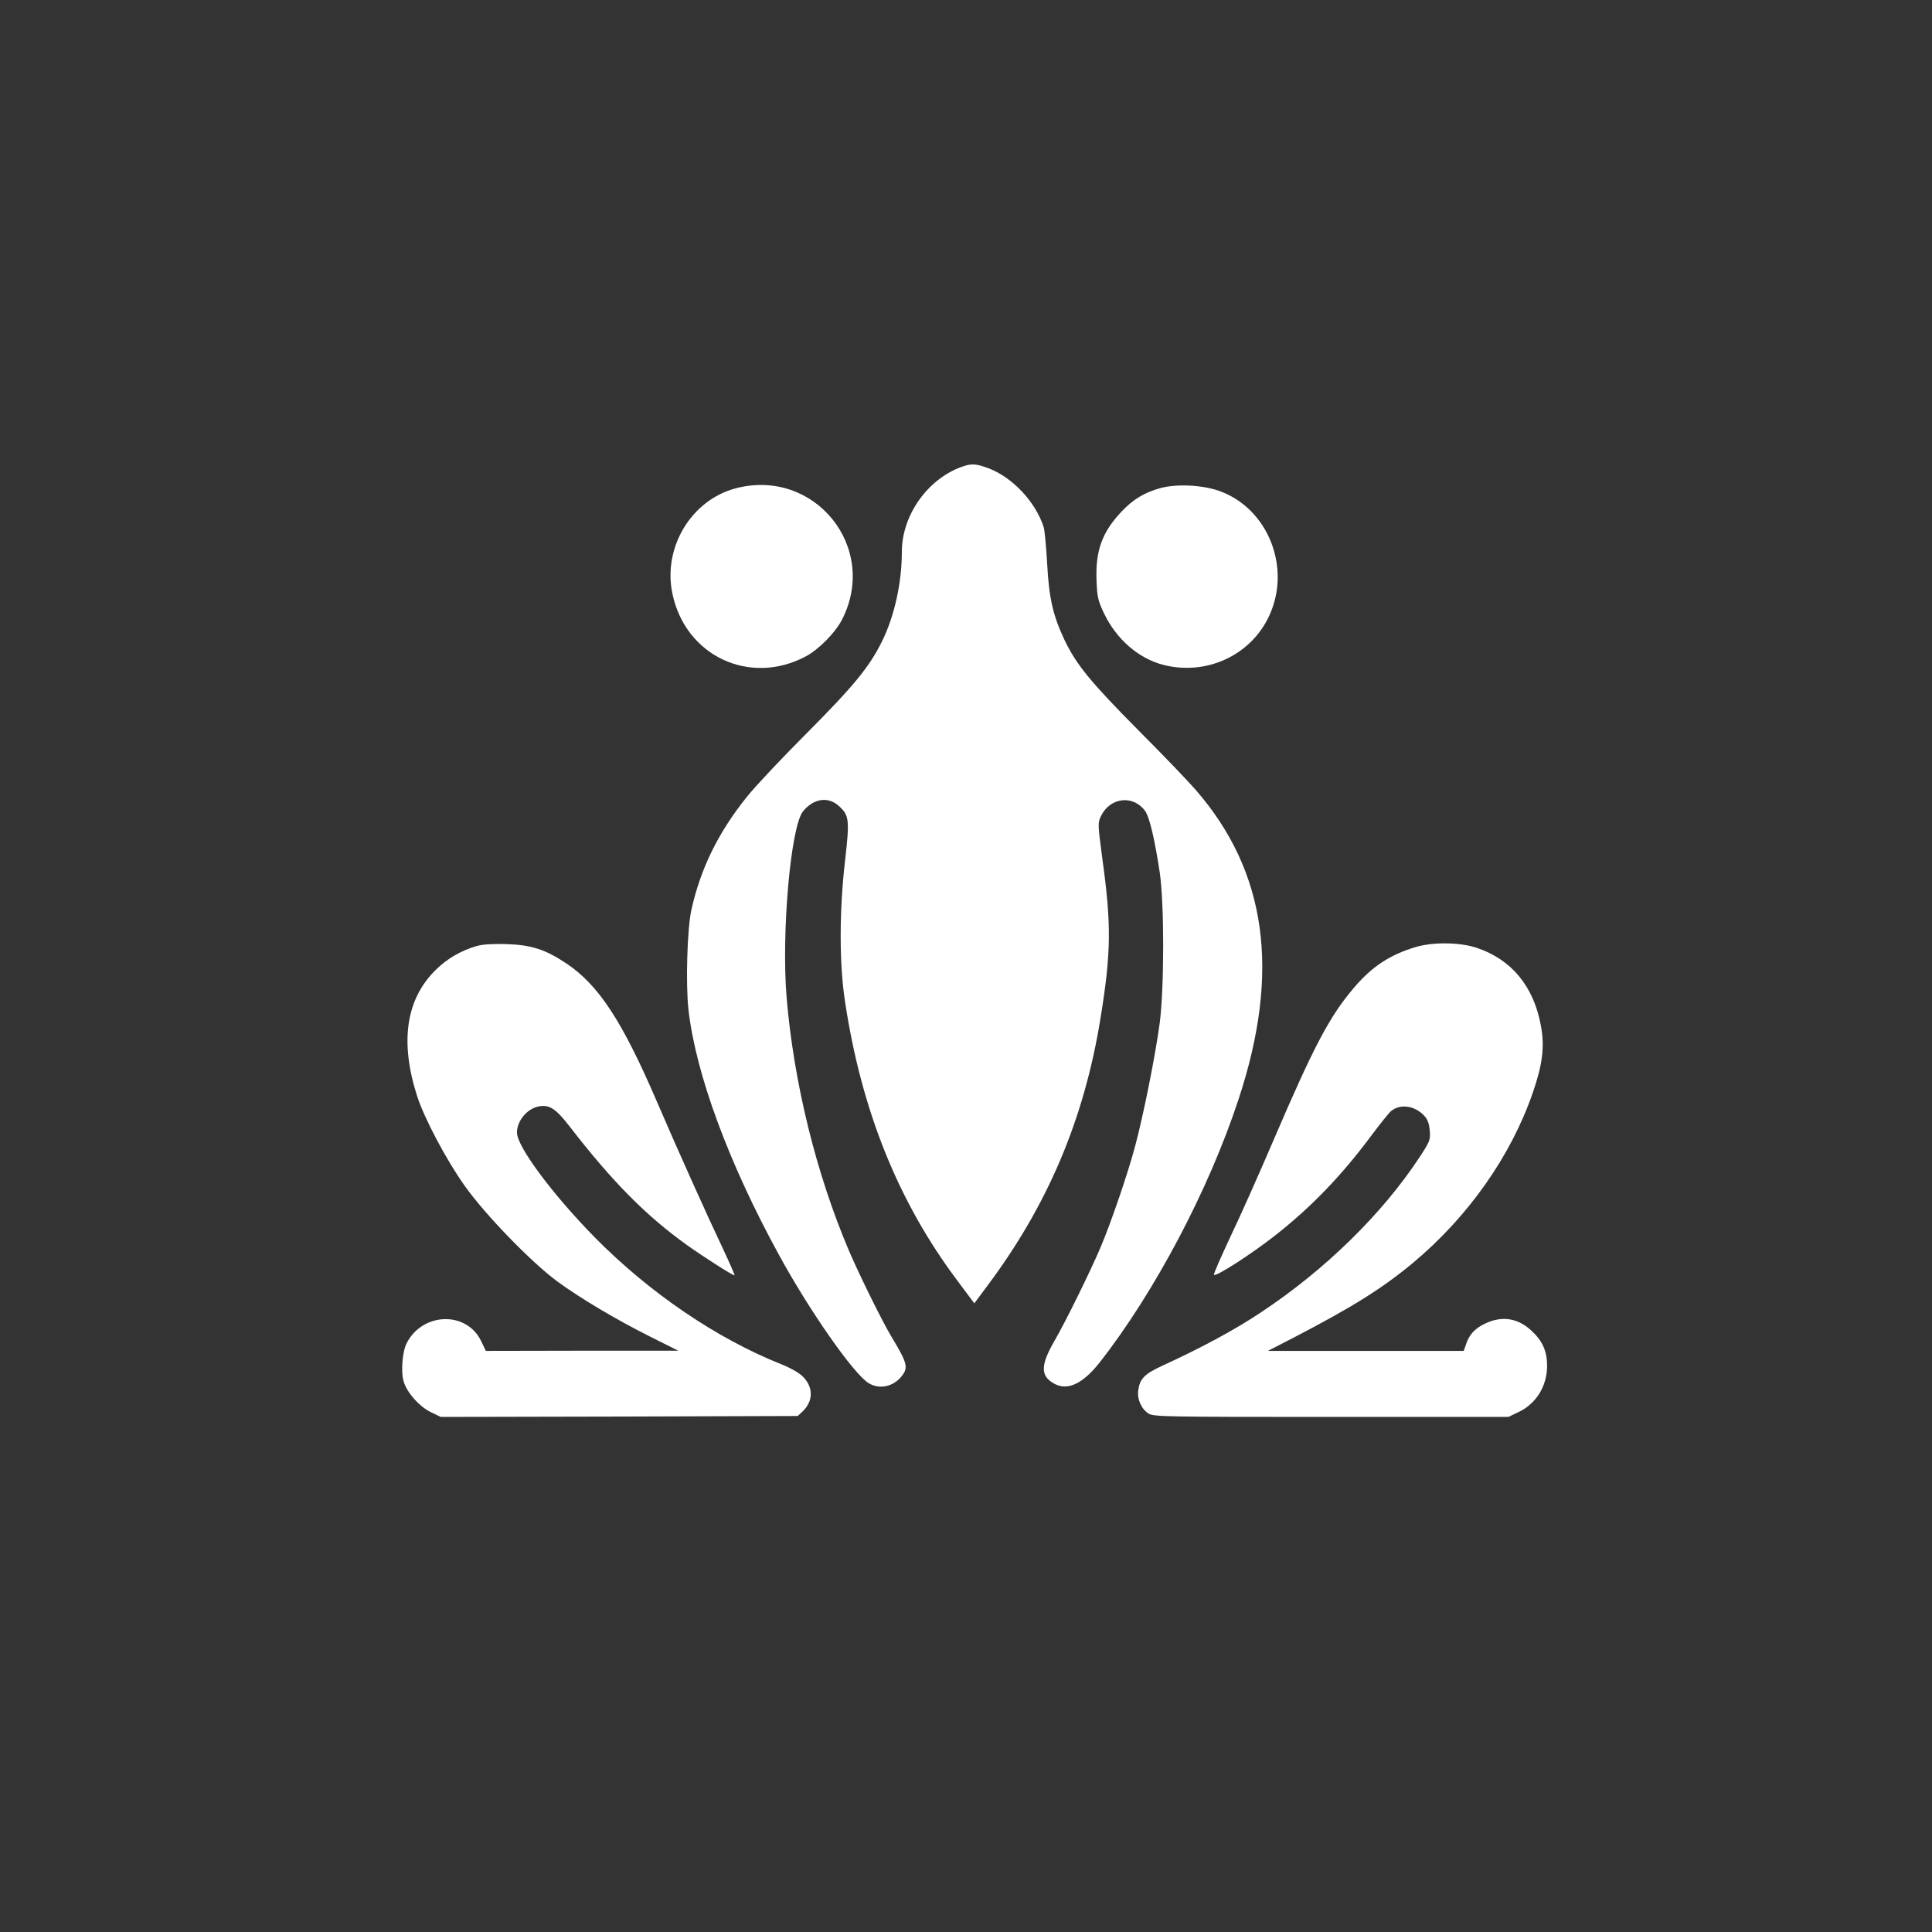 <?xml version="1.0" standalone="no"?>
<!DOCTYPE svg PUBLIC "-//W3C//DTD SVG 20010904//EN"
 "http://www.w3.org/TR/2001/REC-SVG-20010904/DTD/svg10.dtd">
<svg version="1.0" xmlns="http://www.w3.org/2000/svg"
 width="1024pt" height="1024pt" viewBox="0 0 1024 1024"
 preserveAspectRatio="xMidYMid meet">

<rect x="0" y="0" width="1024" height="1024" fill="#333333" stroke="none"/>

<g transform="translate(0,1024) scale(0.1,-0.1)"
fill="#ffffff" stroke="none">
<path d="M5098 7766 c-182 -65 -318 -257 -318 -451 0 -164 -40 -344 -106 -476
-67 -135 -150 -236 -402 -489 -129 -129 -270 -279 -313 -333 -152 -189 -245
-379 -294 -597 -23 -99 -31 -396 -16 -532 39 -341 213 -812 479 -1298 163
-299 397 -633 476 -681 57 -35 131 -19 175 37 37 46 30 70 -57 214 -46 77
-164 315 -222 450 -174 408 -293 892 -331 1345 -28 341 22 908 88 986 56 67
131 78 187 29 57 -51 60 -72 35 -291 -31 -268 -31 -549 0 -749 87 -576 282
-1060 594 -1476 l91 -122 61 82 c327 434 522 893 609 1436 55 341 57 489 9
836 -25 190 -25 192 -7 230 49 99 171 112 234 25 23 -34 50 -148 77 -326 24
-167 24 -604 0 -795 -22 -168 -87 -494 -132 -660 -38 -142 -125 -396 -180
-527 -56 -132 -186 -396 -245 -498 -77 -133 -77 -190 2 -231 68 -35 148 3 235
113 290 369 580 916 738 1398 223 676 149 1206 -228 1639 -39 45 -173 185
-299 311 -259 261 -332 351 -395 481 -62 132 -83 221 -93 409 -5 88 -13 174
-18 190 -42 134 -167 267 -295 314 -66 24 -88 25 -139 7z"/>
<path d="M3900 7652 c-236 -62 -388 -314 -336 -559 69 -330 410 -490 707 -332
70 38 157 126 193 197 194 383 -148 803 -564 694z"/>
<path d="M6150 7653 c-85 -24 -144 -59 -206 -125 -103 -109 -139 -208 -132
-368 3 -84 8 -104 39 -170 66 -138 183 -240 315 -274 227 -58 461 49 559 256
123 258 -5 577 -266 667 -89 31 -224 37 -309 14z"/>
<path d="M2527 5226 c-86 -25 -159 -68 -221 -130 -155 -155 -187 -380 -95
-666 38 -118 155 -339 252 -475 109 -154 353 -405 491 -507 120 -88 308 -200
491 -292 l150 -75 -510 0 -510 -1 -25 52 c-77 161 -312 153 -395 -12 -23 -45
-31 -156 -15 -204 19 -60 83 -131 142 -160 l54 -26 946 2 946 3 25 23 c58 55
59 129 3 185 -20 21 -67 47 -117 67 -341 136 -697 378 -986 671 -225 229 -413
482 -413 556 0 63 54 127 116 139 56 10 90 -12 162 -105 227 -294 407 -476
627 -633 89 -63 238 -158 248 -158 3 0 -25 64 -62 143 -79 166 -235 512 -351
782 -184 427 -309 616 -479 729 -111 74 -186 98 -316 102 -73 2 -126 -1 -158
-10z"/>
<path d="M7505 5221 c-135 -40 -231 -102 -326 -213 -131 -153 -213 -307 -432
-818 -74 -173 -176 -402 -227 -508 -50 -107 -89 -196 -86 -199 11 -11 200 111
326 210 191 150 352 318 506 525 48 64 96 125 108 134 49 39 125 28 175 -26
17 -18 26 -41 29 -78 4 -51 1 -57 -55 -143 -198 -300 -500 -596 -840 -821
-134 -90 -318 -189 -519 -281 -98 -45 -123 -70 -131 -133 -7 -47 18 -100 56
-123 27 -16 101 -17 968 -17 l938 0 50 24 c96 44 154 137 155 245 0 80 -24
134 -84 189 -71 66 -155 79 -242 38 -56 -26 -87 -59 -104 -112 l-12 -34 -519
0 -519 0 138 71 c315 164 468 260 633 397 291 244 517 564 633 900 52 150 64
245 43 356 -38 208 -155 350 -339 412 -88 30 -231 32 -323 5z"/>
</g>
</svg>
